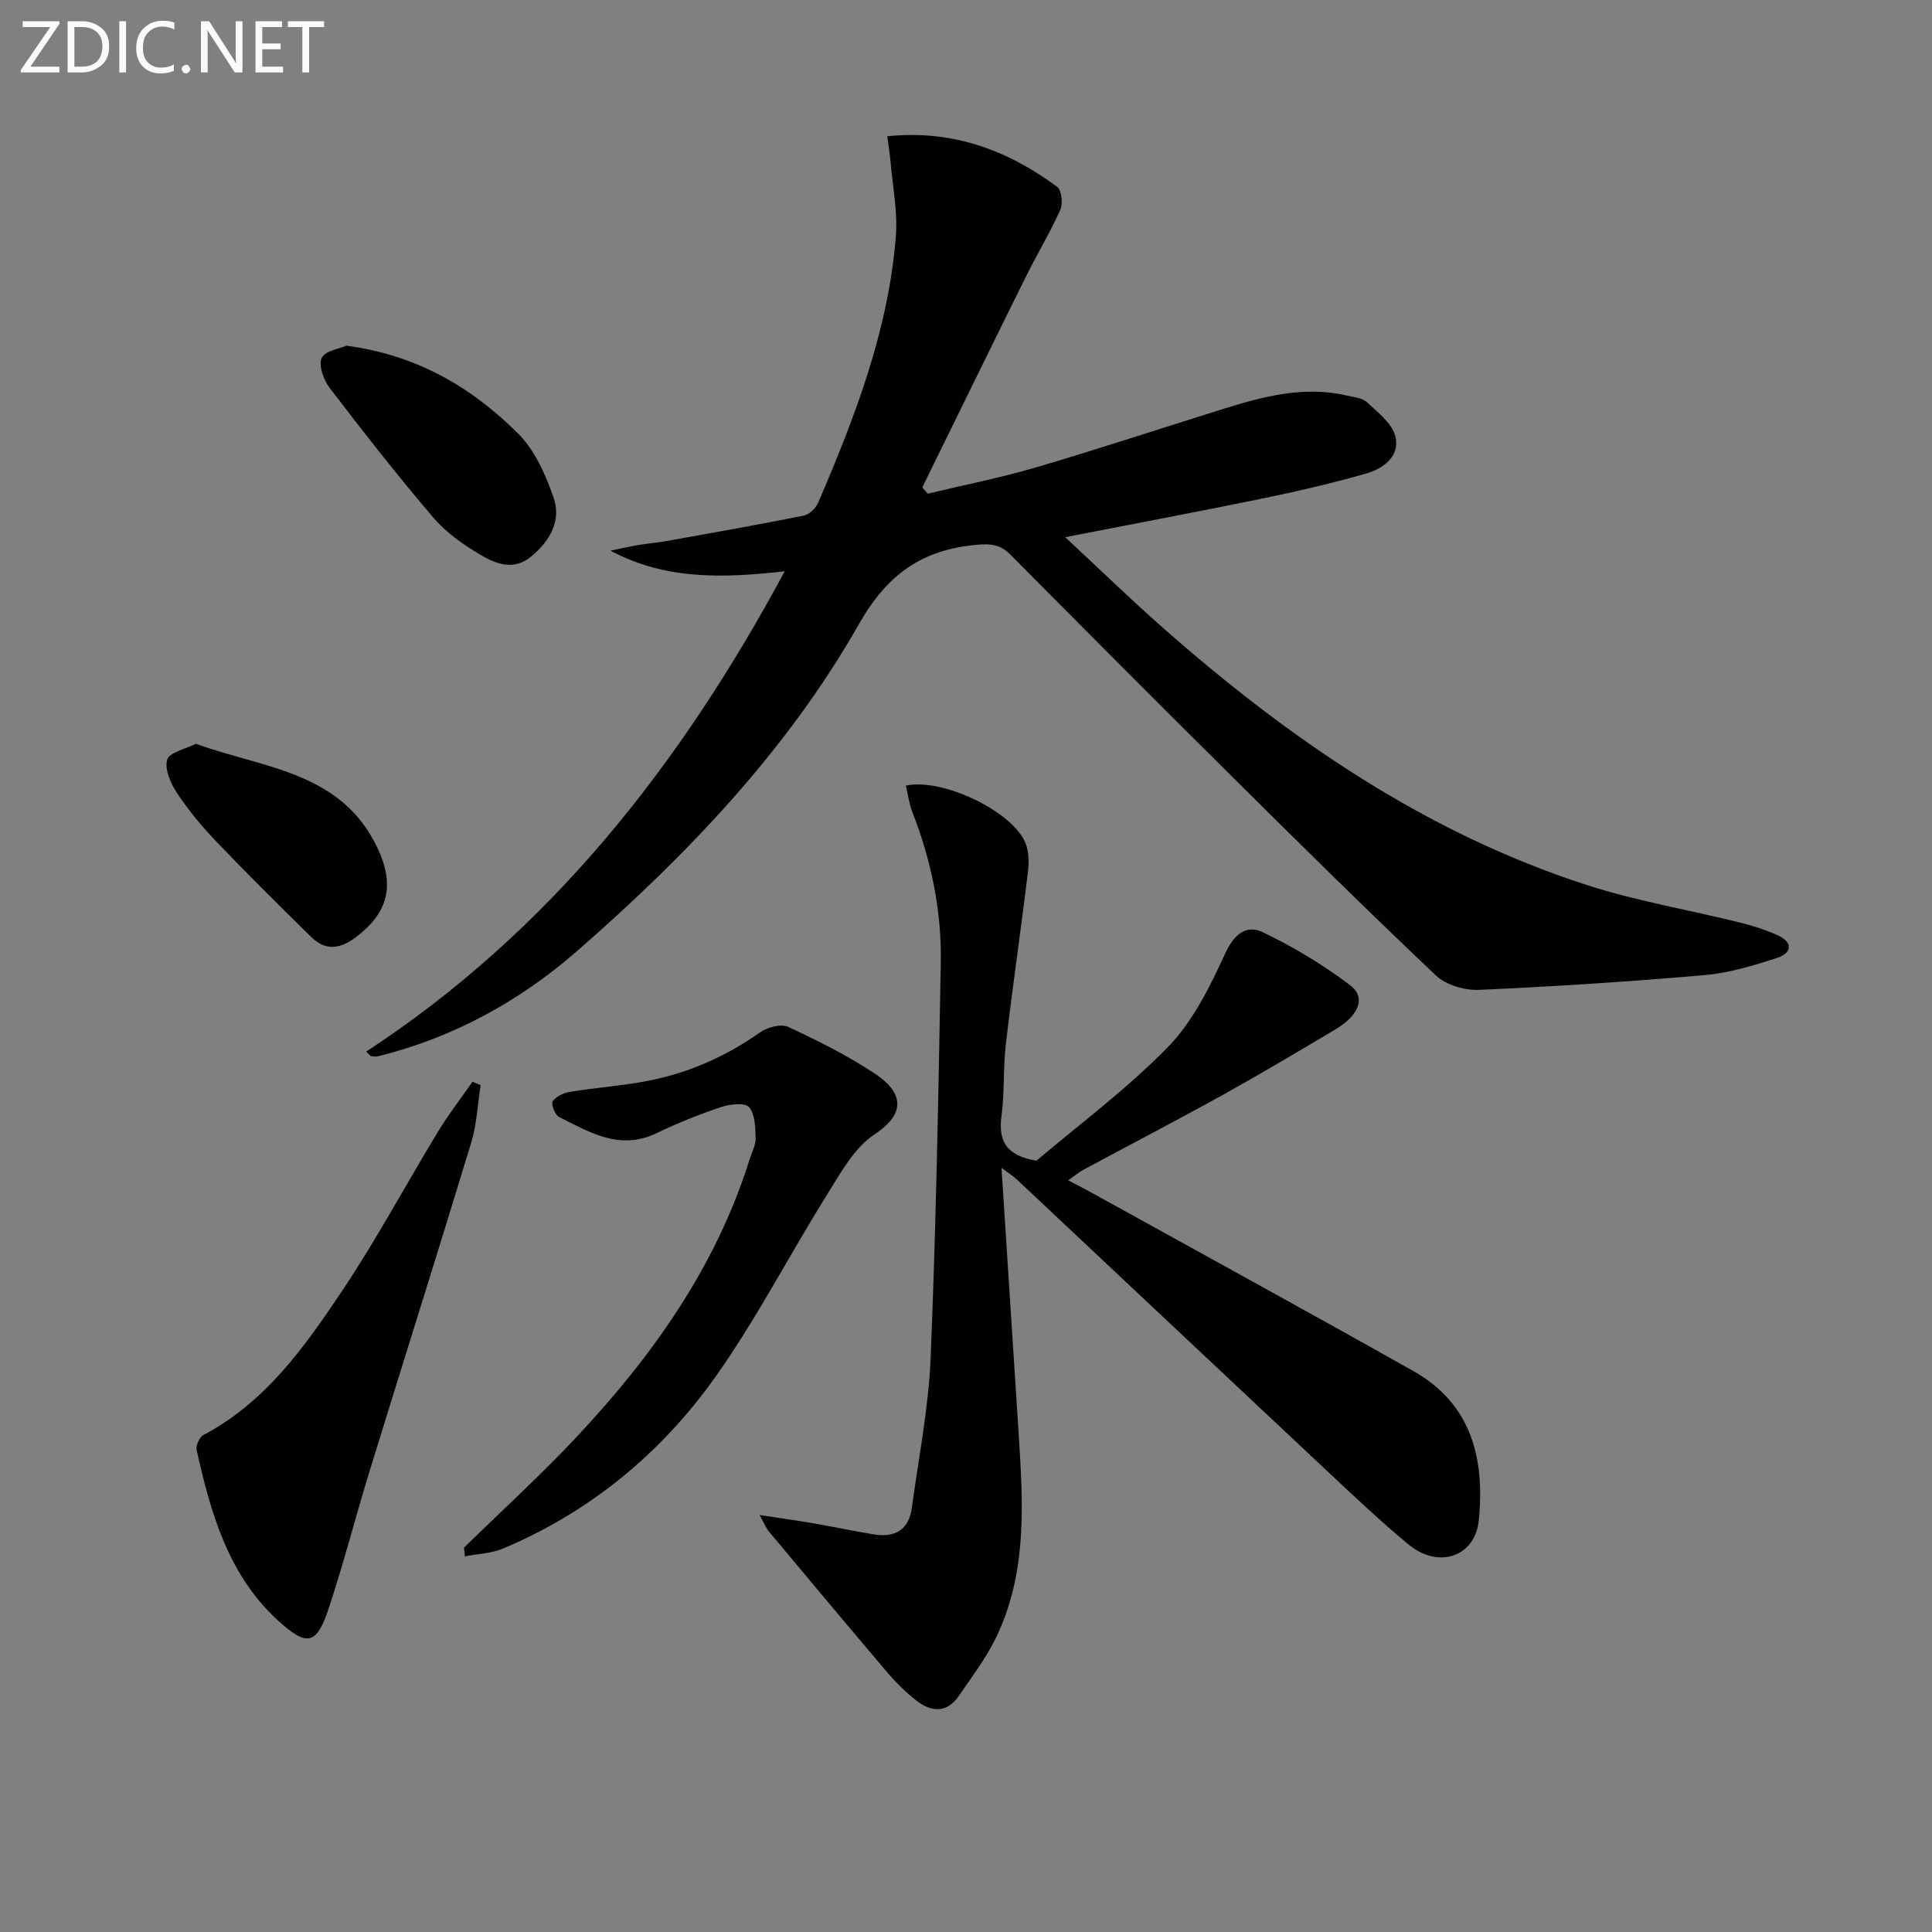 <svg enable-background="new 0 0 400 400" viewBox="0 0 400 400" xmlns="http://www.w3.org/2000/svg"><rect x="0" y="0" width="400" height="400" fill="#808080" stroke="none"/><path d="m75.81 217.73c38.1-24.95 65.08-59.37 86.66-99.45-12.69 1.42-24.63 1.85-36.07-4.27 1.91-.39 3.81-.83 5.73-1.16 1.97-.33 3.96-.49 5.92-.84 9.47-1.7 18.94-3.37 28.37-5.26 1.15-.23 2.5-1.56 2.99-2.71 7.61-17.74 14.56-35.73 16.07-55.2.39-5.06-.67-10.23-1.1-15.34-.14-1.62-.41-3.23-.68-5.29 13.48-1.39 24.87 2.85 35.16 10.46.94.69 1.24 3.49.66 4.78-2.17 4.83-4.93 9.39-7.28 14.15-7.14 14.41-14.2 28.87-21.29 43.31.38.43.75.87 1.13 1.3 7.46-1.79 15.02-3.27 22.37-5.43 13.06-3.84 25.98-8.12 38.98-12.17 8.28-2.58 16.63-4.76 25.4-2.72 1.44.34 3.21.47 4.18 1.38 2.26 2.12 5.24 4.4 5.89 7.1 1 4.18-2.57 6.7-6.24 7.73-6.85 1.93-13.8 3.58-20.78 5.01-13.43 2.76-26.91 5.29-41.34 8.11 7.06 6.56 13.57 12.9 20.38 18.89 26.06 22.94 54.33 42.38 87.7 53.15 10.23 3.3 20.93 5.1 31.4 7.69 2.73.67 5.45 1.52 8.01 2.68 3.29 1.49 2.98 3.7-.14 4.71-4.86 1.57-9.87 3.1-14.92 3.54-15.56 1.36-31.16 2.37-46.77 3.06-2.97.13-6.82-1.01-8.92-2.99-14.27-13.5-28.24-27.31-42.18-41.15-15.37-15.24-30.64-30.58-45.89-45.95-2.06-2.07-3.95-2.33-6.96-2.06-11.37 1.03-18.51 6.04-24.44 16.47-14.94 26.27-35.83 48.02-58.48 67.77-11.78 10.27-25.63 17.88-41.15 21.68-.44.11-.94-.03-1.41-.05-.33-.31-.64-.62-.96-.93z" fill="#010100"/><path d="m207.35 241.79c1.21 18.78 2.38 36.67 3.52 54.55.93 14.61 1.96 29.28-4.79 42.98-2.04 4.13-4.89 7.88-7.5 11.71-2.55 3.74-5.79 3.5-8.98.96-2.07-1.65-4.01-3.53-5.73-5.54-8.3-9.76-16.5-19.59-24.71-29.41-.49-.58-.77-1.34-1.89-3.37 4.43.68 7.72 1.13 10.99 1.69 4.25.73 8.47 1.64 12.72 2.33 4.29.69 7.19-.94 7.8-5.47 1.4-10.36 3.47-20.7 3.9-31.1 1.11-27.26 1.62-54.55 2.1-81.83.19-10.72-1.97-21.13-5.88-31.15-.68-1.74-.91-3.65-1.35-5.49 7.61-1.61 21.86 5.24 24.7 11.74.8 1.83.81 4.2.56 6.25-1.43 11.84-3.17 23.65-4.56 35.5-.58 4.94-.24 9.99-.9 14.92-.7 5.17.96 8.21 7.24 9.25 8.77-7.45 18.72-14.82 27.25-23.57 5.16-5.29 8.67-12.48 11.82-19.32 1.89-4.1 4.41-6.06 7.88-4.38 6.34 3.07 12.5 6.75 18.09 11.02 3.22 2.46 1.68 6.2-3.14 9.06-7.71 4.59-15.42 9.18-23.26 13.53-9.6 5.32-19.34 10.38-29 15.58-.82.44-1.54 1.07-3.06 2.15 2.05 1.08 3.44 1.78 4.81 2.54 22.23 12.3 44.52 24.48 66.65 36.95 12.07 6.8 14.81 18.17 13.54 30.89-.75 7.55-8.34 10.15-14.56 5-5.76-4.77-11.22-9.93-16.68-15.05-21.5-20.15-42.94-40.36-64.42-60.53-.72-.67-1.56-1.19-3.16-2.39z" fill="#010100"/><path d="m96.07 320.42c7.8-7.63 15.89-15 23.35-22.96 15.72-16.77 28.86-35.25 35.81-57.53.45-1.43 1.27-2.88 1.22-4.29-.07-2.22-.11-4.95-1.37-6.42-.84-.98-3.96-.63-5.77-.02-4.55 1.53-9.05 3.32-13.38 5.41-7.59 3.67-13.83-.18-20.17-3.34-.85-.42-1.72-2.7-1.33-3.26.7-1.02 2.28-1.75 3.59-1.96 5.07-.82 10.21-1.2 15.26-2.11 8.79-1.58 16.8-5.05 24.14-10.23 1.5-1.06 4.3-1.78 5.77-1.1 6.15 2.86 12.3 5.92 17.94 9.67 6.68 4.45 5.71 8.79-.05 12.57-4.27 2.8-7.1 8.11-9.96 12.68-7.74 12.38-14.46 25.47-22.87 37.36-11.23 15.87-25.96 28.08-44.08 35.71-2.44 1.03-5.27 1.11-7.92 1.62-.06-.61-.12-1.21-.18-1.8z" fill="#010100"/><path d="m99.51 224.67c-.63 3.97-.79 8.08-1.95 11.89-6.89 22.7-14.05 45.31-21.03 67.98-2.93 9.51-5.38 19.18-8.53 28.61-2.48 7.45-4.49 7.78-10.38 2.42-10.39-9.47-13.98-22.29-16.91-35.35-.21-.92.58-2.68 1.4-3.11 12.89-6.81 21.01-18.32 28.76-29.91 7.11-10.62 13.16-21.95 19.81-32.89 2.17-3.58 4.75-6.91 7.14-10.35.56.24 1.12.47 1.69.71z" fill="#010100"/><path d="m71.74 71.57c14.74 1.97 26.06 8.73 35.59 18.26 3.42 3.42 5.63 8.46 7.27 13.15 1.68 4.8-.72 9.01-4.61 12.23-3.67 3.05-7.4 1.52-10.62-.4-3.52-2.09-7.05-4.59-9.69-7.68-7.43-8.72-14.5-17.75-21.45-26.85-1.25-1.64-2.33-4.67-1.62-6.18.7-1.5 3.75-1.92 5.13-2.53z" fill="#010100"/><path d="m40.54 153.99c14.26 5.14 30.23 5.76 37.68 21.71 3.58 7.67 2.12 13.29-4.49 18.3-3.29 2.49-6.31 2.93-9.29 0-6.62-6.5-13.22-13.04-19.63-19.74-2.98-3.11-5.77-6.47-8.15-10.05-1.32-1.98-2.61-4.93-2.05-6.91.43-1.53 3.79-2.21 5.93-3.31z" fill="#010100"/><g fill="#fafafa"><path d="m12.4 4.8-6.1 9h6v1.2h-8v-.5l6.1-8.9h-5.7v-1.2h7.6v.4z"/><path d="m14 15v-10.6h3c1.6 0 2.9.5 4 1.4s1.6 2.2 1.6 3.8-.5 3-1.6 3.9-2.4 1.5-4 1.5zm1.4-9.4v8.2h1.6c1.3 0 2.4-.4 3.1-1.1s1.1-1.8 1.1-3.1-.4-2.3-1.2-3-1.8-1-3.1-1z"/><path d="m26.1 4.4v10.6h-1.4v-10.6z"/><path d="m36.1 14.6c-.8.4-1.8.6-2.9.6-1.5 0-2.7-.5-3.6-1.4s-1.4-2.2-1.4-3.8c0-1.7.5-3.1 1.5-4.1s2.3-1.6 3.9-1.6c1 0 1.8.1 2.5.4v1.4c-.8-.4-1.6-.6-2.5-.6-1.2 0-2.1.4-2.9 1.2s-1.1 1.8-1.1 3.2c0 1.3.3 2.3 1 3s1.6 1.1 2.7 1.1c1 0 2-.2 2.7-.7v1.3z"/><path d="m37.6 14.3c0-.2.1-.5.3-.6s.4-.3.6-.3c.3 0 .5.1.6.3s.3.4.3.6-.1.4-.3.6-.4.3-.6.3c-.3 0-.5-.1-.6-.3s-.3-.4-.3-.6z"/><path d="m50.2 15h-1.6l-5.3-8.2c-.2-.2-.3-.5-.4-.7 0 .2.1.7.1 1.5v7.4h-1.4v-10.6h1.7l5.2 8.1c.2.4.4.6.4.7 0-.3-.1-.8-.1-1.5v-7.3h1.4z"/><path d="m58.6 15h-5.7v-10.6h5.5v1.2h-4.1v3.4h3.8v1.2h-3.8v3.6h4.3z"/><path d="m67.1 5.6h-3.1v9.4h-1.4v-9.4h-3v-1.2h7.5z"/></g></svg>